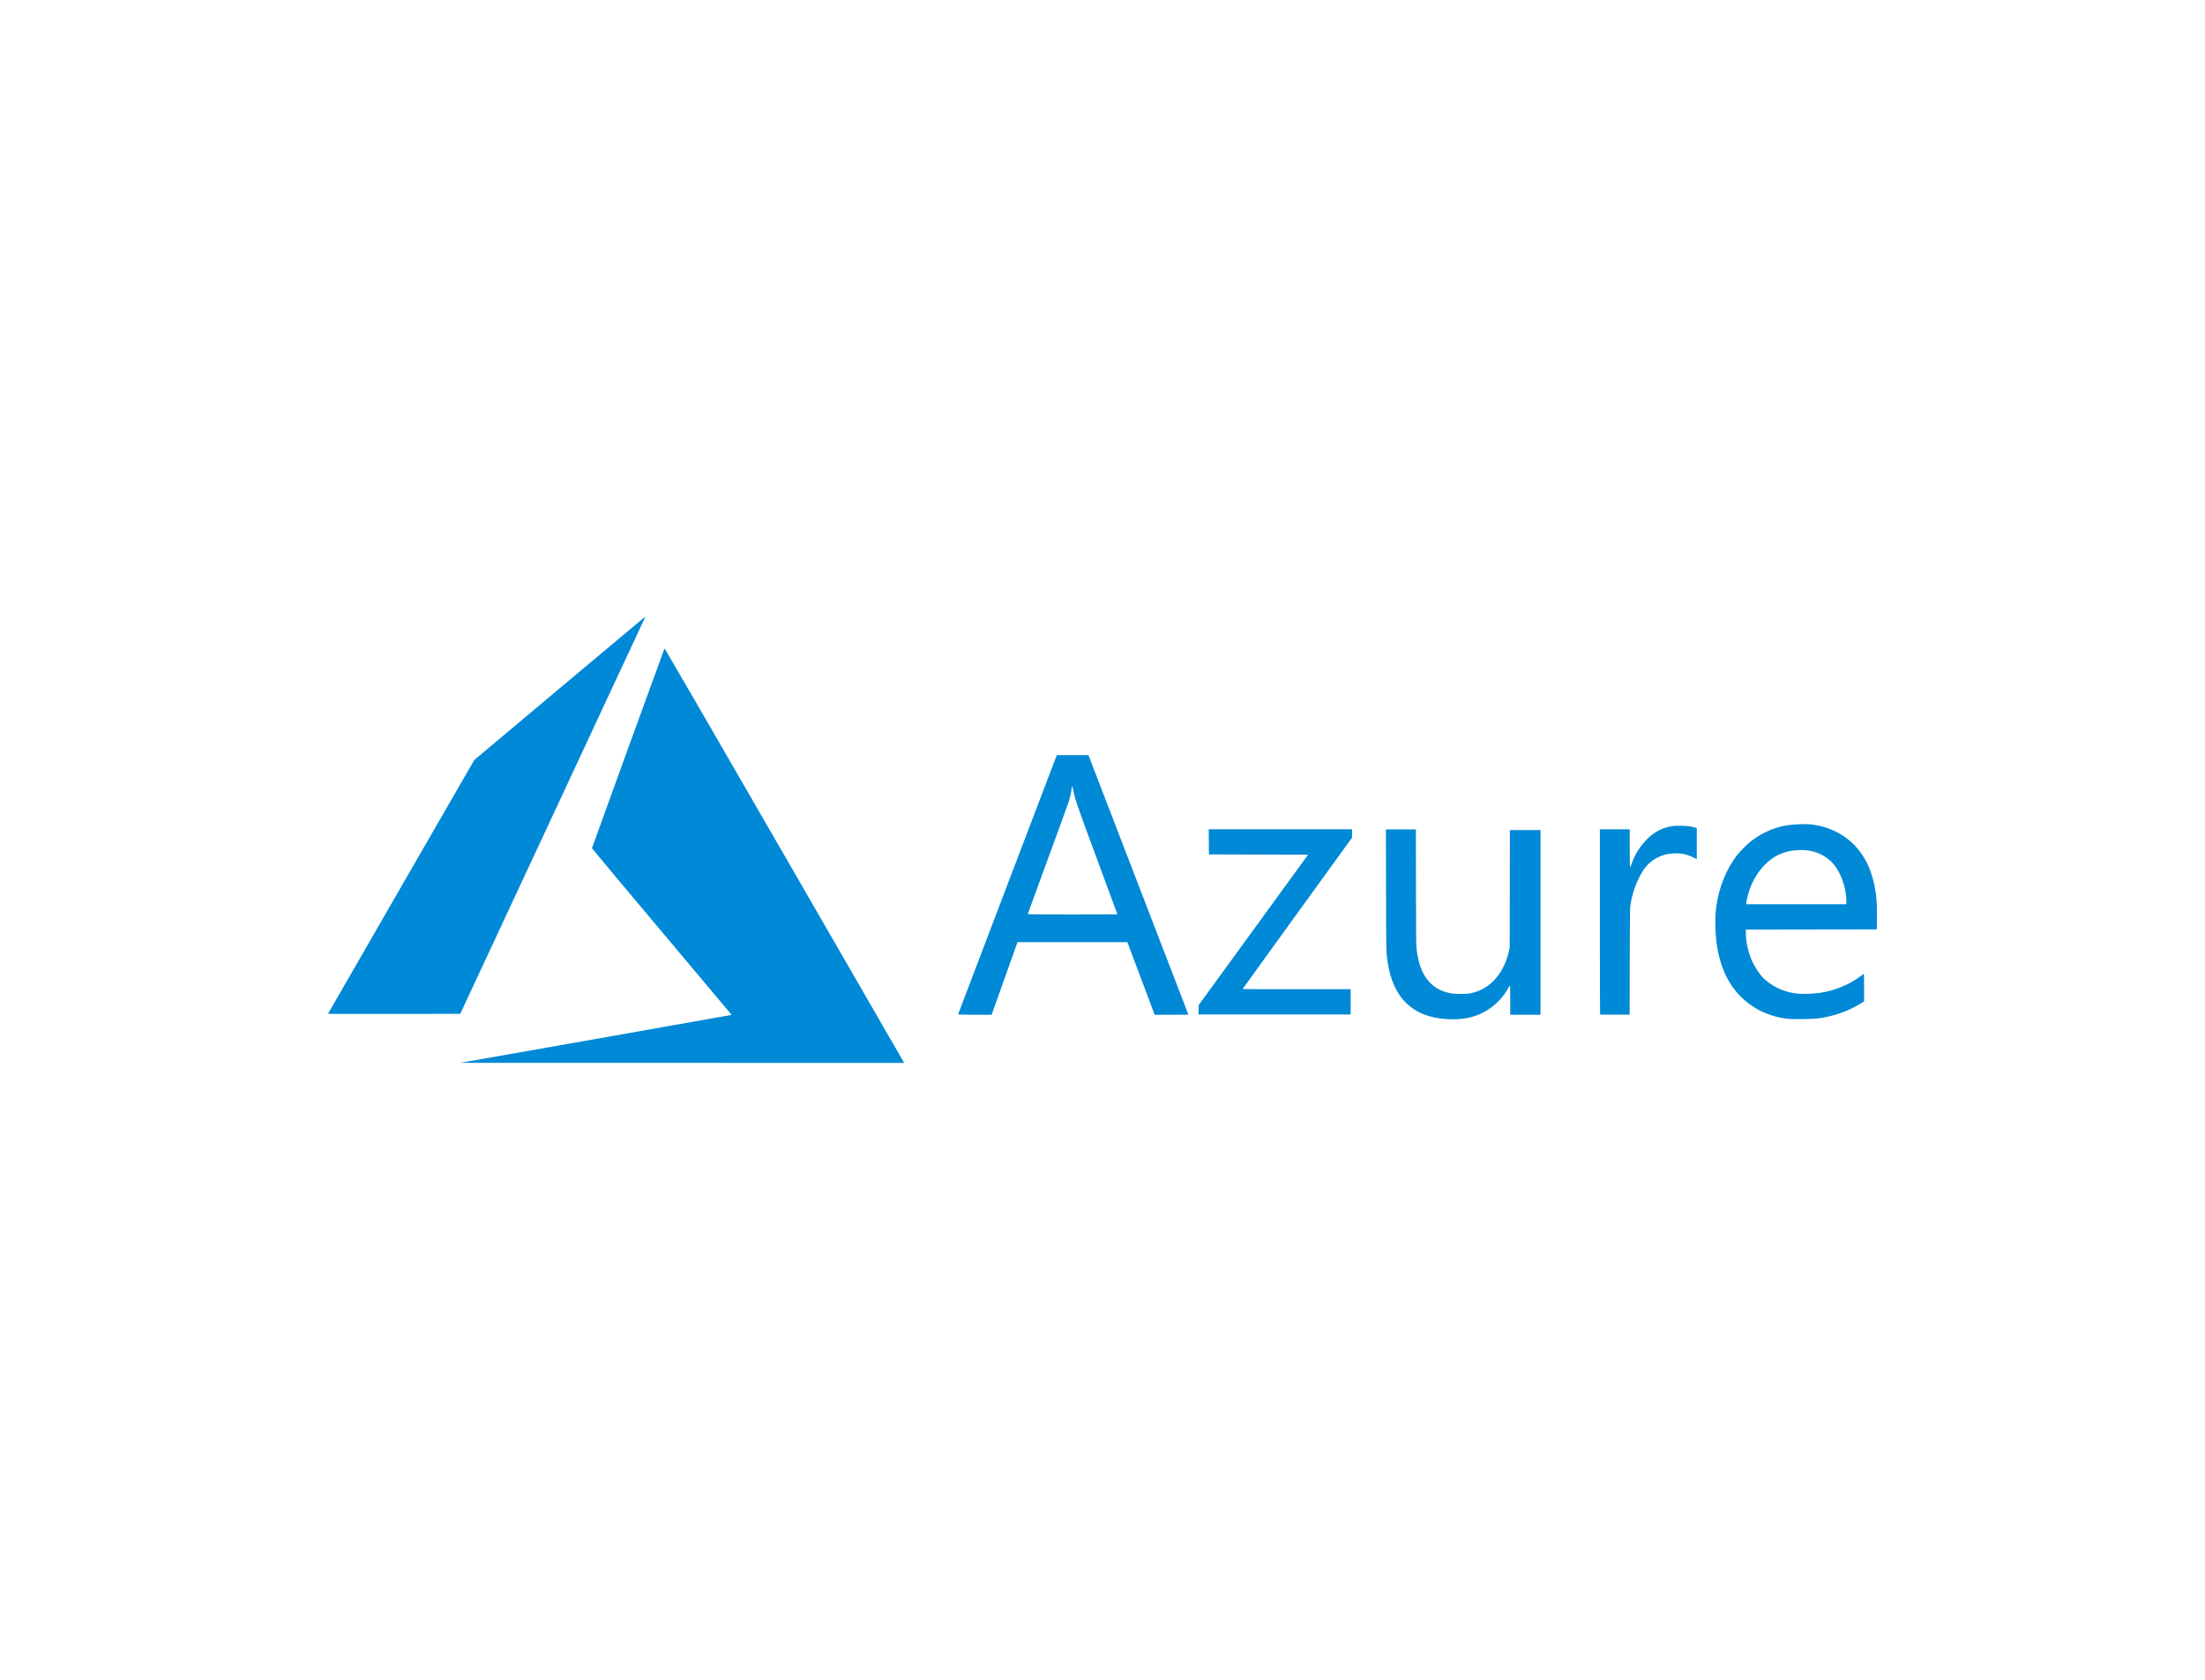 <svg width="168" height="128" viewBox="0 0 168 128" fill="none" xmlns="http://www.w3.org/2000/svg">
<path d="M45.299 79.185C50.94 78.191 55.598 77.363 55.65 77.351L55.745 77.331L50.423 70.998C47.495 67.513 45.1 64.653 45.1 64.633C45.1 64.601 50.598 49.46 50.63 49.408C50.641 49.388 54.381 55.849 59.7 65.067C64.677 73.695 68.782 80.808 68.822 80.876L68.889 80.995L51.97 80.991L35.051 80.987C35.047 80.995 45.299 79.185 45.299 79.185ZM110.191 77.654C107.617 77.487 106.118 76.022 105.72 73.278C105.612 72.546 105.612 72.53 105.604 67.788L105.593 63.201H106.734H107.876L107.884 67.64C107.892 71.642 107.896 72.108 107.936 72.39C108.091 73.532 108.401 74.3 108.926 74.853C109.348 75.294 109.841 75.553 110.522 75.688C110.844 75.752 111.759 75.752 112.053 75.688C112.745 75.537 113.298 75.235 113.788 74.746C114.345 74.189 114.758 73.397 114.957 72.506L115.025 72.203L115.033 67.728L115.041 63.252H116.206H117.372V70.29V77.327H116.218H115.065V76.21C115.065 75.45 115.057 75.096 115.037 75.104C115.021 75.108 114.965 75.199 114.906 75.306C114.508 76.031 113.847 76.691 113.123 77.093C112.252 77.558 111.381 77.729 110.191 77.654ZM136.336 77.642C135.425 77.574 134.47 77.26 133.687 76.778C132.036 75.76 131.061 74.077 130.775 71.762C130.675 70.962 130.663 69.884 130.747 69.204C130.93 67.684 131.53 66.192 132.378 65.126C132.597 64.852 133.09 64.358 133.364 64.14C134.1 63.551 134.964 63.137 135.883 62.938C136.416 62.823 137.355 62.767 137.923 62.819C139.348 62.95 140.653 63.622 141.54 64.677C142.443 65.751 142.936 67.247 143 69.093C143.008 69.383 143.012 69.888 143.004 70.218L142.992 70.819L138.003 70.827L133.014 70.835V71.058C133.014 71.734 133.177 72.506 133.464 73.166C133.711 73.731 134.132 74.352 134.478 74.65C135.186 75.263 136.058 75.633 137.008 75.72C137.363 75.752 138.258 75.72 138.659 75.656C139.805 75.481 140.895 75.032 141.774 74.372C141.878 74.292 141.977 74.22 141.993 74.209C142.017 74.192 142.025 74.395 142.025 75.247V76.305L141.79 76.452C140.796 77.069 139.654 77.463 138.449 77.61C138.087 77.654 136.766 77.674 136.336 77.642ZM140.676 68.707C140.676 67.573 140.199 66.312 139.523 65.659C139.041 65.194 138.457 64.911 137.76 64.804C137.43 64.752 136.738 64.772 136.392 64.844C135.66 64.991 135.055 65.313 134.526 65.834C133.969 66.383 133.551 67.052 133.293 67.811C133.197 68.086 133.09 68.535 133.054 68.782L133.038 68.901H136.857H140.676V68.707V68.707ZM72.999 77.288C73.003 77.272 74.698 72.82 76.762 67.398L80.518 57.54H81.723H82.929L83.028 57.798C83.334 58.582 90.543 77.303 90.543 77.311C90.543 77.319 89.966 77.323 89.258 77.323H87.973L86.935 74.558L85.896 71.794H81.711H77.526L77.49 71.889C77.471 71.941 77.025 73.186 76.504 74.654L75.553 77.327H74.268C73.258 77.319 72.991 77.311 72.999 77.288ZM85.136 69.673C85.136 69.669 84.436 67.772 83.581 65.46C81.982 61.132 81.894 60.873 81.767 60.177C81.707 59.851 81.68 59.843 81.644 60.142C81.62 60.352 81.508 60.83 81.425 61.092C81.385 61.224 80.665 63.201 79.826 65.484C78.986 67.768 78.302 69.649 78.302 69.661C78.302 69.673 79.841 69.681 81.719 69.681C83.597 69.681 85.136 69.677 85.136 69.673ZM91.323 76.957V76.595L95.492 70.863L99.661 65.13L95.886 65.118L92.11 65.106L92.102 64.148L92.094 63.189H97.552H103.011V63.511V63.833L98.841 69.594C96.55 72.764 94.672 75.362 94.672 75.366C94.672 75.374 96.526 75.378 98.79 75.378H102.907V76.341V77.303H97.111H91.315V76.957H91.323ZM121.911 77.303C121.903 77.296 121.895 74.117 121.895 70.242V63.197H123.033H124.171V64.649C124.171 65.448 124.179 66.101 124.191 66.101C124.203 66.101 124.258 65.97 124.314 65.81C124.569 65.079 125.014 64.394 125.587 63.849C126.104 63.36 126.693 63.066 127.385 62.954C127.58 62.922 127.747 62.918 128.137 62.926C128.626 62.938 128.885 62.974 129.183 63.073L129.279 63.105V64.287V65.468L129.008 65.333C128.531 65.094 128.065 64.999 127.501 65.031C127.135 65.051 126.892 65.098 126.598 65.206C125.993 65.433 125.503 65.834 125.161 66.379C124.664 67.171 124.314 68.185 124.207 69.12C124.187 69.287 124.179 70.652 124.171 73.341L124.163 77.316H123.041C122.436 77.319 121.923 77.311 121.911 77.303ZM24.99 77.252C24.99 77.244 27.5 72.888 30.563 67.573L36.137 57.91L42.633 52.456C46.206 49.456 49.142 46.998 49.154 46.993C49.166 46.989 49.118 47.109 49.05 47.256C48.983 47.403 45.808 54.214 41.997 62.389L35.067 77.252L30.026 77.26C27.258 77.268 24.99 77.264 24.99 77.252Z" fill="#0089D6"/>
</svg>
